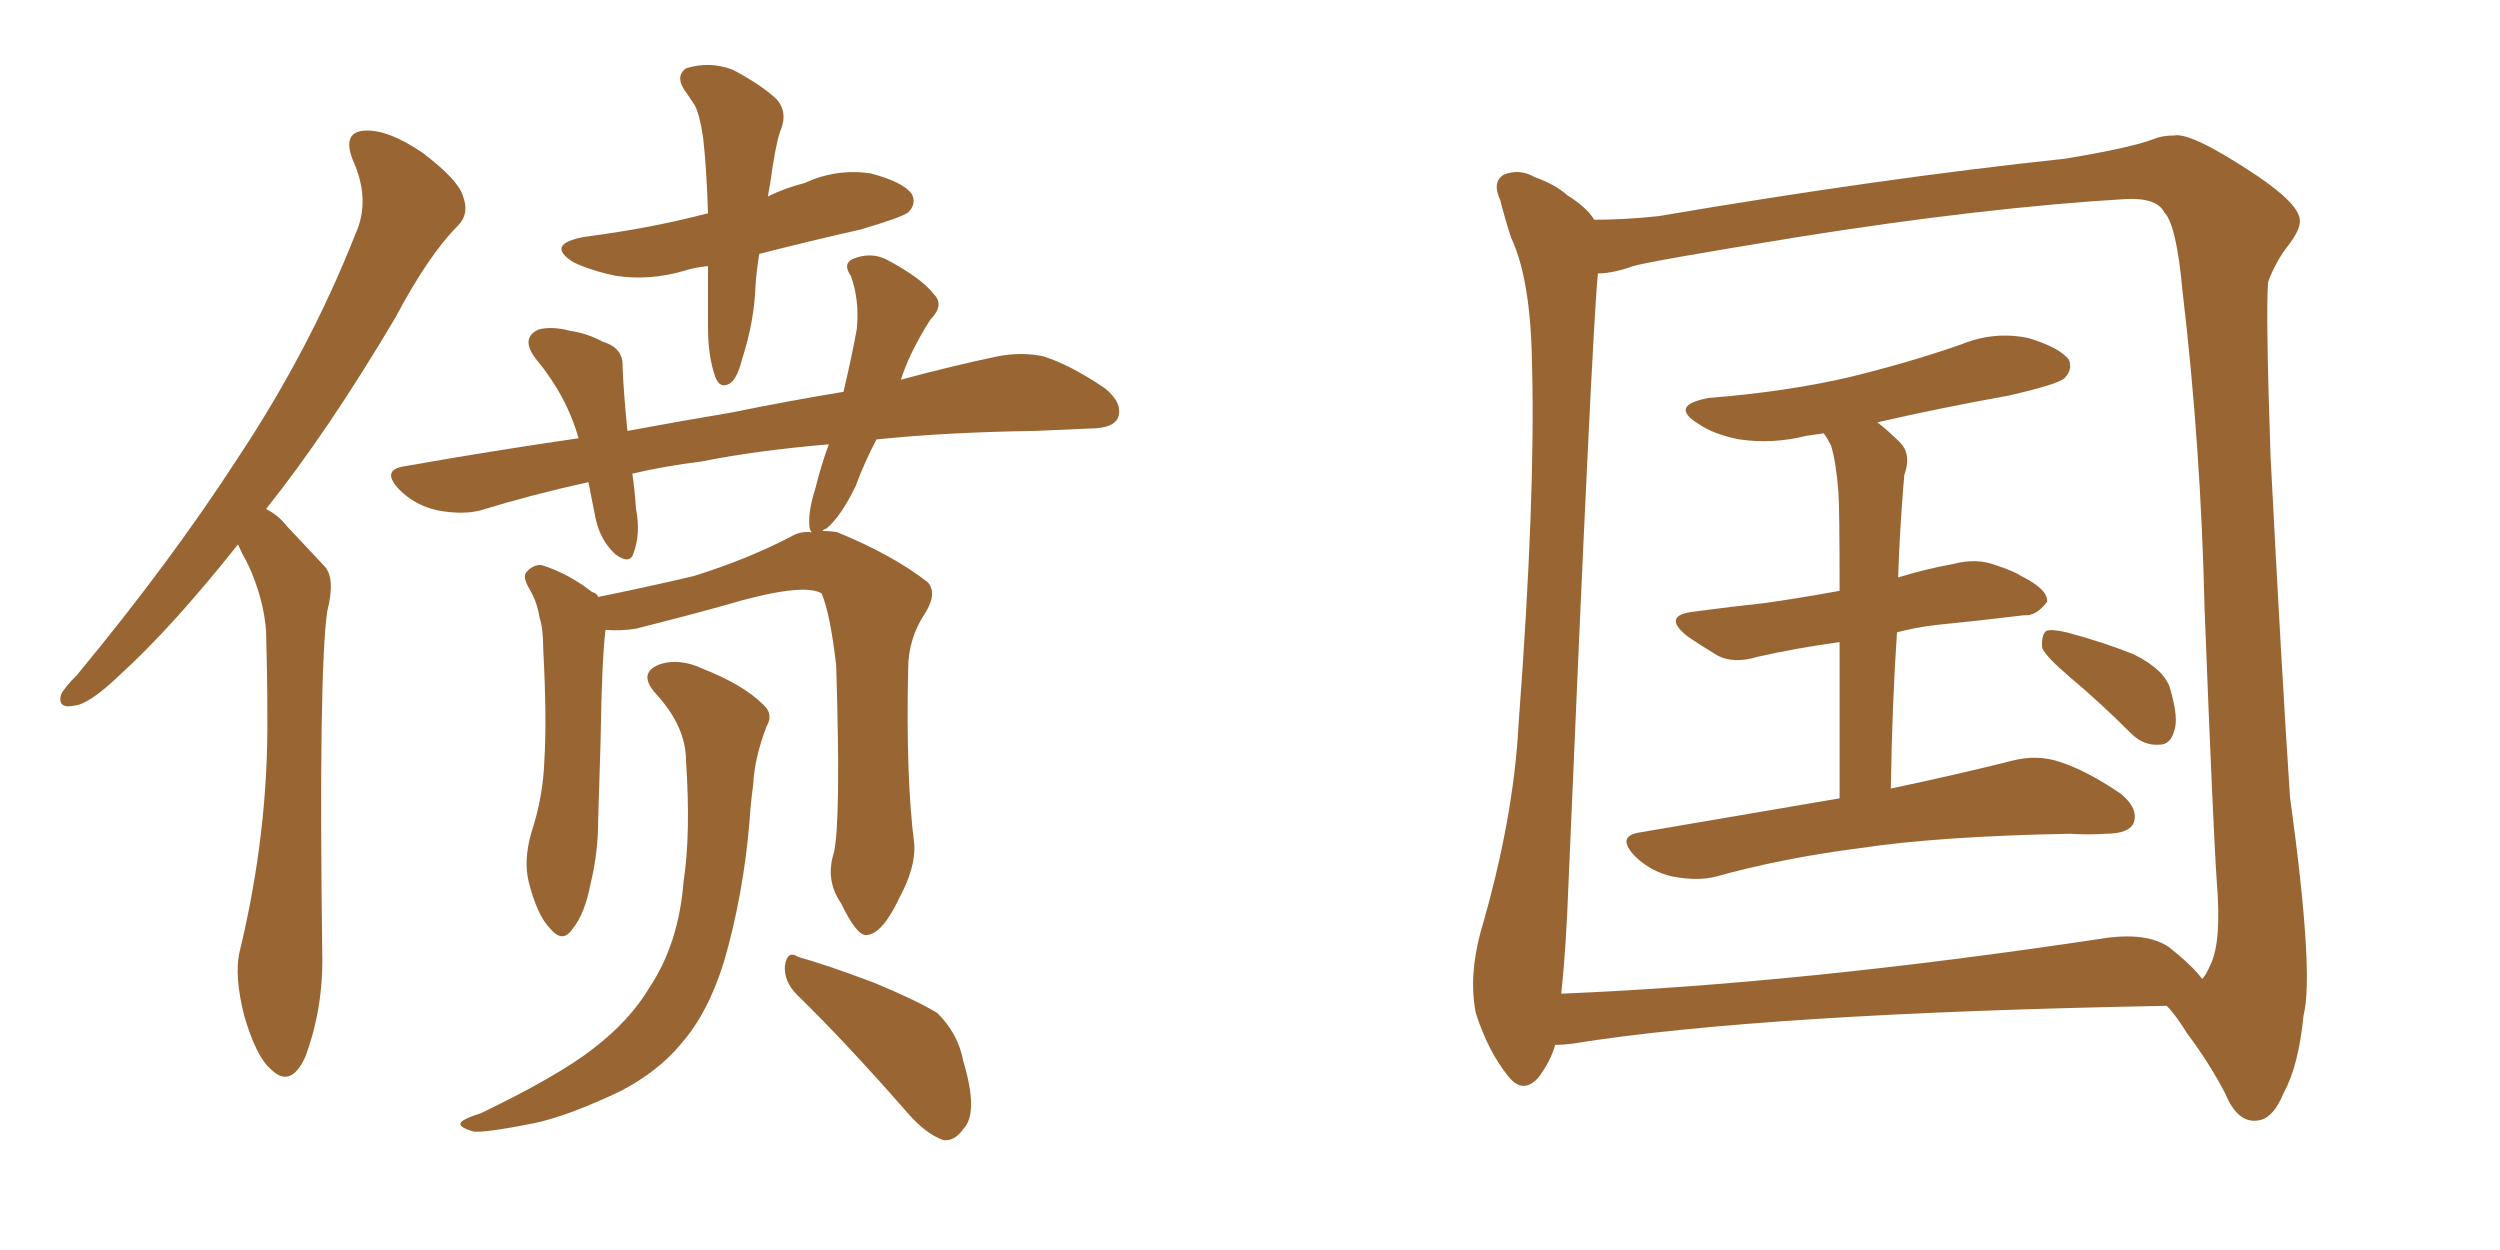 <svg xmlns="http://www.w3.org/2000/svg" xmlns:xlink="http://www.w3.org/1999/xlink" width="300" height="150"><path fill="#996633" padding="10" d="M28.56 65.33L28.56 65.33Q20.65 75.29 14.36 81.01L14.36 81.01Q10.69 84.52 8.94 84.67L8.94 84.67Q6.88 85.11 7.32 83.35L7.32 83.35Q7.76 82.47 9.23 81.01L9.23 81.01Q20.51 67.38 28.56 54.93L28.56 54.93Q37.21 41.89 42.63 28.13L42.63 28.13Q44.53 24.02 42.33 19.19L42.33 19.19Q41.02 15.82 43.80 15.67L43.80 15.67Q46.58 15.53 50.68 18.31L50.68 18.31Q54.93 21.53 55.52 23.44L55.52 23.44Q56.40 25.63 54.93 27.10L54.93 27.10Q51.42 30.62 47.46 38.09L47.46 38.09Q39.40 51.71 31.93 61.08L31.93 61.08Q33.40 61.82 34.42 63.13L34.42 63.13Q36.33 65.19 38.96 67.97L38.96 67.97Q40.28 69.43 39.26 73.39L39.26 73.39Q38.23 80.86 38.67 114.40L38.67 114.40Q38.82 121.00 36.62 126.86L36.62 126.86Q34.86 130.66 32.52 128.32L32.52 128.32Q30.76 126.86 29.30 121.88L29.30 121.88Q28.13 117.19 28.71 114.40L28.71 114.40Q32.23 99.90 32.08 85.84L32.08 85.84Q32.08 81.01 31.93 75.73L31.93 75.73Q31.64 71.78 29.74 67.68L29.74 67.68Q29.00 66.36 28.56 65.33ZM84.96 31.93L84.96 31.93Q83.35 32.08 82.03 32.52L82.03 32.52Q77.93 33.69 73.97 33.11L73.97 33.11Q71.04 32.52 68.85 31.49L68.85 31.49Q65.33 29.30 70.17 28.42L70.17 28.42Q78.08 27.39 84.81 25.63L84.81 25.63Q84.81 25.63 84.96 25.63L84.96 25.63Q84.81 20.51 84.38 16.55L84.38 16.55Q83.94 13.62 83.35 12.60L83.35 12.60Q83.06 12.16 82.47 11.28L82.47 11.28Q80.86 9.23 82.32 8.20L82.32 8.20Q85.11 7.32 87.89 8.35L87.89 8.35Q91.26 10.11 93.16 11.87L93.16 11.87Q94.63 13.48 93.60 15.82L93.60 15.82Q93.02 17.58 92.43 21.97L92.43 21.97Q92.29 22.71 92.14 23.58L92.14 23.58Q94.19 22.56 96.53 21.97L96.53 21.97Q100.34 20.21 104.44 20.80L104.44 20.80Q108.40 21.83 109.42 23.29L109.42 23.29Q110.01 24.46 108.98 25.49L108.98 25.49Q108.25 26.07 103.27 27.54L103.27 27.54Q96.83 29.00 91.11 30.47L91.11 30.47Q90.82 32.23 90.67 34.13L90.67 34.13Q90.53 38.53 89.06 43.07L89.06 43.07Q88.48 45.41 87.60 46.00L87.60 46.00Q86.43 46.73 85.84 45.26L85.84 45.26Q84.96 42.77 84.96 39.26L84.96 39.26Q84.96 36.04 84.96 31.93ZM100.05 102.39L100.05 102.39Q100.93 98.73 100.34 79.83L100.34 79.83Q99.61 73.54 98.58 71.19L98.58 71.19L98.58 71.19Q96.24 69.87 86.87 72.66L86.87 72.66Q82.18 73.97 76.32 75.44L76.32 75.44Q74.56 75.73 72.66 75.59L72.66 75.59Q72.22 79.10 72.07 88.92L72.07 88.92Q71.92 93.90 71.78 98.44L71.78 98.44Q71.78 102.25 70.90 105.91L70.90 105.91Q70.17 109.72 68.70 111.47L68.70 111.47Q67.53 113.23 66.06 111.47L66.06 111.47Q64.45 109.86 63.43 105.76L63.43 105.76Q62.84 103.27 63.72 100.05L63.72 100.05Q65.19 95.65 65.33 91.11L65.33 91.11Q65.63 86.28 65.19 77.93L65.19 77.93Q65.19 75.44 64.75 74.12L64.75 74.12Q64.45 72.22 63.57 70.75L63.57 70.75Q62.70 69.29 63.13 68.70L63.13 68.70Q64.01 67.68 65.04 67.82L65.04 67.82Q68.26 68.85 71.04 71.04L71.04 71.04Q71.63 71.19 71.78 71.63L71.78 71.63Q76.90 70.61 83.20 69.14L83.20 69.14Q89.79 67.09 95.07 64.31L95.07 64.31Q96.09 63.72 97.41 63.87L97.41 63.87Q97.12 63.57 97.12 62.99L97.12 62.99Q96.97 61.38 97.85 58.59L97.85 58.59Q98.58 55.66 99.46 53.32L99.46 53.32Q90.82 54.05 84.23 55.37L84.23 55.37Q79.54 55.96 75.88 56.84L75.88 56.84Q76.17 58.74 76.32 61.08L76.32 61.08Q76.90 64.01 76.03 66.36L76.03 66.36Q75.59 67.82 73.83 66.50L73.83 66.50Q72.07 64.89 71.48 62.26L71.48 62.26Q71.04 60.06 70.61 57.86L70.61 57.86Q63.87 59.33 57.71 61.23L57.71 61.23Q55.52 61.82 52.44 61.23L52.44 61.23Q49.80 60.64 47.90 58.74L47.90 58.74Q45.70 56.40 48.49 55.96L48.49 55.96Q59.33 54.05 69.43 52.59L69.43 52.59Q67.97 47.46 64.31 43.07L64.31 43.07Q62.40 40.58 64.60 39.55L64.60 39.55Q66.21 39.11 68.41 39.70L68.41 39.70Q70.46 39.99 72.36 41.02L72.36 41.02Q74.85 41.75 74.71 44.09L74.71 44.09Q74.85 47.31 75.29 51.71L75.29 51.71Q81.59 50.54 87.74 49.51L87.74 49.51Q94.92 48.05 101.22 47.02L101.22 47.02Q102.25 42.63 102.83 39.40L102.83 39.40Q103.13 35.89 102.10 33.11L102.10 33.11Q101.07 31.64 102.39 31.05L102.39 31.05Q104.59 30.18 106.49 31.20L106.49 31.20Q110.60 33.40 112.06 35.30L112.06 35.30Q113.38 36.62 111.62 38.38L111.62 38.38Q109.13 42.33 108.11 45.56L108.11 45.56Q114.70 43.80 119.68 42.77L119.68 42.77Q122.61 42.19 125.24 42.77L125.24 42.77Q128.47 43.80 132.57 46.58L132.57 46.58Q134.77 48.34 134.18 50.10L134.18 50.10Q133.59 51.42 130.81 51.42L130.81 51.42Q127.73 51.56 124.22 51.71L124.22 51.71Q113.67 51.86 105.18 52.73L105.18 52.73Q103.71 55.52 102.69 58.30L102.69 58.30Q100.93 61.96 99.17 63.43L99.17 63.43Q98.73 63.57 98.73 63.72L98.73 63.72Q99.61 63.72 100.49 63.87L100.49 63.87Q107.23 66.65 111.33 69.87L111.33 69.87Q112.50 71.19 111.04 73.54L111.04 73.54Q108.98 76.61 108.98 80.27L108.98 80.27Q108.69 93.31 109.72 101.37L109.72 101.37L109.72 101.37Q109.86 104.15 107.96 107.67L107.96 107.67Q105.91 112.06 104.00 112.21L104.00 112.21Q102.83 112.35 100.93 108.40L100.93 108.40Q99.02 105.62 100.05 102.39ZM95.65 119.38L95.65 119.38Q94.04 117.77 94.19 115.87L94.19 115.87Q94.48 113.96 95.80 114.84L95.80 114.84Q99.02 115.72 104.88 117.92L104.88 117.92Q110.16 120.12 112.50 121.58L112.50 121.58Q114.99 124.07 115.58 127.29L115.58 127.29Q117.48 133.59 115.58 135.50L115.58 135.50Q114.55 136.96 113.23 136.82L113.23 136.82Q111.04 136.08 108.69 133.30L108.69 133.30Q101.51 125.10 95.65 119.38ZM82.32 91.26L82.32 91.26L82.32 91.26Q82.32 87.16 78.66 83.20L78.66 83.20Q76.46 80.71 79.25 79.69L79.25 79.69Q81.59 78.96 84.38 80.27L84.38 80.27Q89.21 82.18 91.55 84.52L91.55 84.52Q92.87 85.69 91.99 87.16L91.99 87.16Q90.53 90.97 90.38 94.19L90.38 94.19Q90.09 96.24 89.94 98.58L89.94 98.58Q89.21 107.37 86.87 115.43L86.87 115.43Q84.96 121.58 81.74 125.24L81.74 125.24Q78.96 128.61 74.41 130.96L74.41 130.96Q68.26 133.89 64.16 134.77L64.16 134.77Q58.30 135.94 56.84 135.79L56.84 135.79Q54.79 135.21 55.37 134.62L55.37 134.62Q55.81 134.18 57.71 133.59L57.71 133.59Q67.09 129.05 71.19 125.83L71.19 125.83Q75.59 122.46 77.93 118.51L77.93 118.51Q81.45 113.23 82.03 105.76L82.03 105.76Q82.91 100.05 82.32 91.26ZM220.75 95.80L220.75 95.80Q220.75 84.52 220.75 77.05L220.75 77.05Q215.48 77.78 210.94 78.81L210.94 78.81Q208.01 79.69 206.10 78.66L206.10 78.66Q203.91 77.34 202.44 76.32L202.44 76.32Q199.37 73.83 203.32 73.39L203.32 73.39Q207.71 72.80 211.82 72.36L211.82 72.36Q215.92 71.78 220.75 70.90L220.75 70.90Q220.75 60.94 220.61 59.03L220.61 59.03Q220.31 55.37 219.73 53.47L219.73 53.47Q219.29 52.59 218.85 52.00L218.85 52.00Q217.68 52.15 216.80 52.29L216.80 52.29Q212.70 53.32 208.74 52.73L208.74 52.73Q205.66 52.15 203.76 50.83L203.76 50.83Q200.24 48.63 205.08 47.75L205.08 47.75Q214.31 47.02 221.92 45.26L221.92 45.26Q229.10 43.51 235.40 41.31L235.40 41.31Q239.36 39.70 243.46 40.58L243.46 40.58Q247.27 41.75 248.29 43.21L248.29 43.21Q248.73 44.38 247.71 45.41L247.71 45.41Q246.83 46.14 241.11 47.46L241.11 47.46Q232.91 48.93 225.29 50.68L225.29 50.68Q226.61 51.71 228.08 53.17L228.08 53.17Q229.39 54.64 228.52 56.98L228.52 56.98Q228.37 58.59 228.22 60.79L228.22 60.79Q227.93 64.75 227.78 69.29L227.78 69.29Q231.15 68.26 234.38 67.68L234.38 67.68Q237.16 66.94 239.50 67.82L239.50 67.82Q241.70 68.55 242.58 69.14L242.58 69.14Q245.80 70.75 245.65 72.22L245.65 72.22Q244.34 73.97 242.87 73.83L242.87 73.83Q238.18 74.41 232.32 75L232.32 75Q229.83 75.29 227.64 75.88L227.64 75.88Q227.05 84.52 226.90 94.63L226.90 94.63Q235.84 92.72 241.55 91.26L241.55 91.26Q244.48 90.53 247.12 91.41L247.12 91.41Q250.34 92.43 254.44 95.21L254.44 95.21Q256.64 96.97 256.05 98.73L256.05 98.73Q255.47 100.05 252.69 100.05L252.69 100.05Q250.63 100.20 248.44 100.05L248.44 100.05Q232.62 100.34 222.95 101.81L222.95 101.81Q213.87 102.98 205.96 105.18L205.96 105.18Q203.76 105.76 200.68 105.18L200.68 105.18Q198.05 104.59 196.14 102.69L196.14 102.69Q193.95 100.34 196.73 99.90L196.73 99.90Q209.62 97.71 220.75 95.80ZM248.44 81.30L248.44 81.30Q245.51 78.81 245.07 77.78L245.07 77.78Q244.92 76.32 245.51 75.73L245.51 75.73Q246.09 75.44 248.00 75.88L248.00 75.88Q252.39 77.05 256.05 78.52L256.05 78.52Q259.86 80.42 260.45 82.76L260.45 82.76Q261.47 86.28 260.89 87.74L260.89 87.74Q260.45 89.36 259.13 89.36L259.13 89.36Q257.23 89.50 255.76 88.04L255.76 88.04Q252.10 84.38 248.44 81.30ZM186.62 125.39L186.62 125.39Q186.04 127.44 184.57 129.35L184.57 129.35Q182.67 131.40 180.91 129.05L180.91 129.05Q178.56 126.12 177.10 121.58L177.10 121.58Q176.22 117.19 177.69 111.77L177.69 111.77Q181.64 98.29 182.23 86.87L182.23 86.87Q184.28 59.47 183.84 43.65L183.84 43.65Q183.69 33.54 181.35 28.56L181.35 28.56Q180.62 26.37 180.03 24.02L180.03 24.02Q179.00 21.83 180.47 20.95L180.47 20.95Q182.37 20.21 184.13 21.24L184.13 21.24Q186.62 22.12 188.09 23.44L188.09 23.44Q190.43 24.90 191.31 26.37L191.31 26.37Q194.97 26.37 199.07 25.93L199.07 25.93Q225.73 21.39 247.85 19.04L247.85 19.04Q255.76 17.72 258.40 16.70L258.40 16.70Q259.42 16.26 260.89 16.26L260.89 16.26Q262.94 15.82 270.85 21.09L270.85 21.09Q275.83 24.46 275.98 26.37L275.98 26.37Q276.12 27.54 274.37 29.74L274.37 29.74Q273.05 31.49 272.17 33.84L272.17 33.84Q271.88 37.50 272.46 54.64L272.46 54.64Q273.78 80.27 274.80 95.65L274.80 95.65Q277.73 116.89 276.42 121.88L276.42 121.88Q275.83 127.88 274.07 131.10L274.07 131.10Q272.75 134.33 270.85 134.47L270.85 134.47Q268.51 134.77 267.04 131.25L267.04 131.25Q265.14 127.59 262.50 124.07L262.50 124.07Q261.04 121.73 260.01 120.70L260.01 120.70Q211.52 121.58 188.67 125.24L188.67 125.24Q187.50 125.39 186.62 125.39ZM260.30 113.67L260.30 113.67L260.30 113.67Q263.23 116.02 264.26 117.48L264.26 117.48Q264.70 117.04 265.28 115.72L265.28 115.72Q266.60 112.94 266.02 105.91L266.02 105.91Q265.58 99.61 264.55 73.10L264.55 73.10Q264.11 53.61 261.91 35.01L261.91 35.01Q261.18 26.95 259.72 25.49L259.72 25.49Q258.84 23.73 255.18 23.88L255.18 23.88Q238.04 24.90 215.92 28.42L215.92 28.42Q197.90 31.35 196.00 31.93L196.00 31.93Q193.51 32.81 191.75 32.81L191.75 32.81Q191.02 40.14 188.23 105.76L188.23 105.76Q187.94 113.82 187.35 119.24L187.35 119.24Q216.06 118.07 252.10 112.65L252.10 112.65Q257.52 111.77 260.30 113.67Z"/></svg>